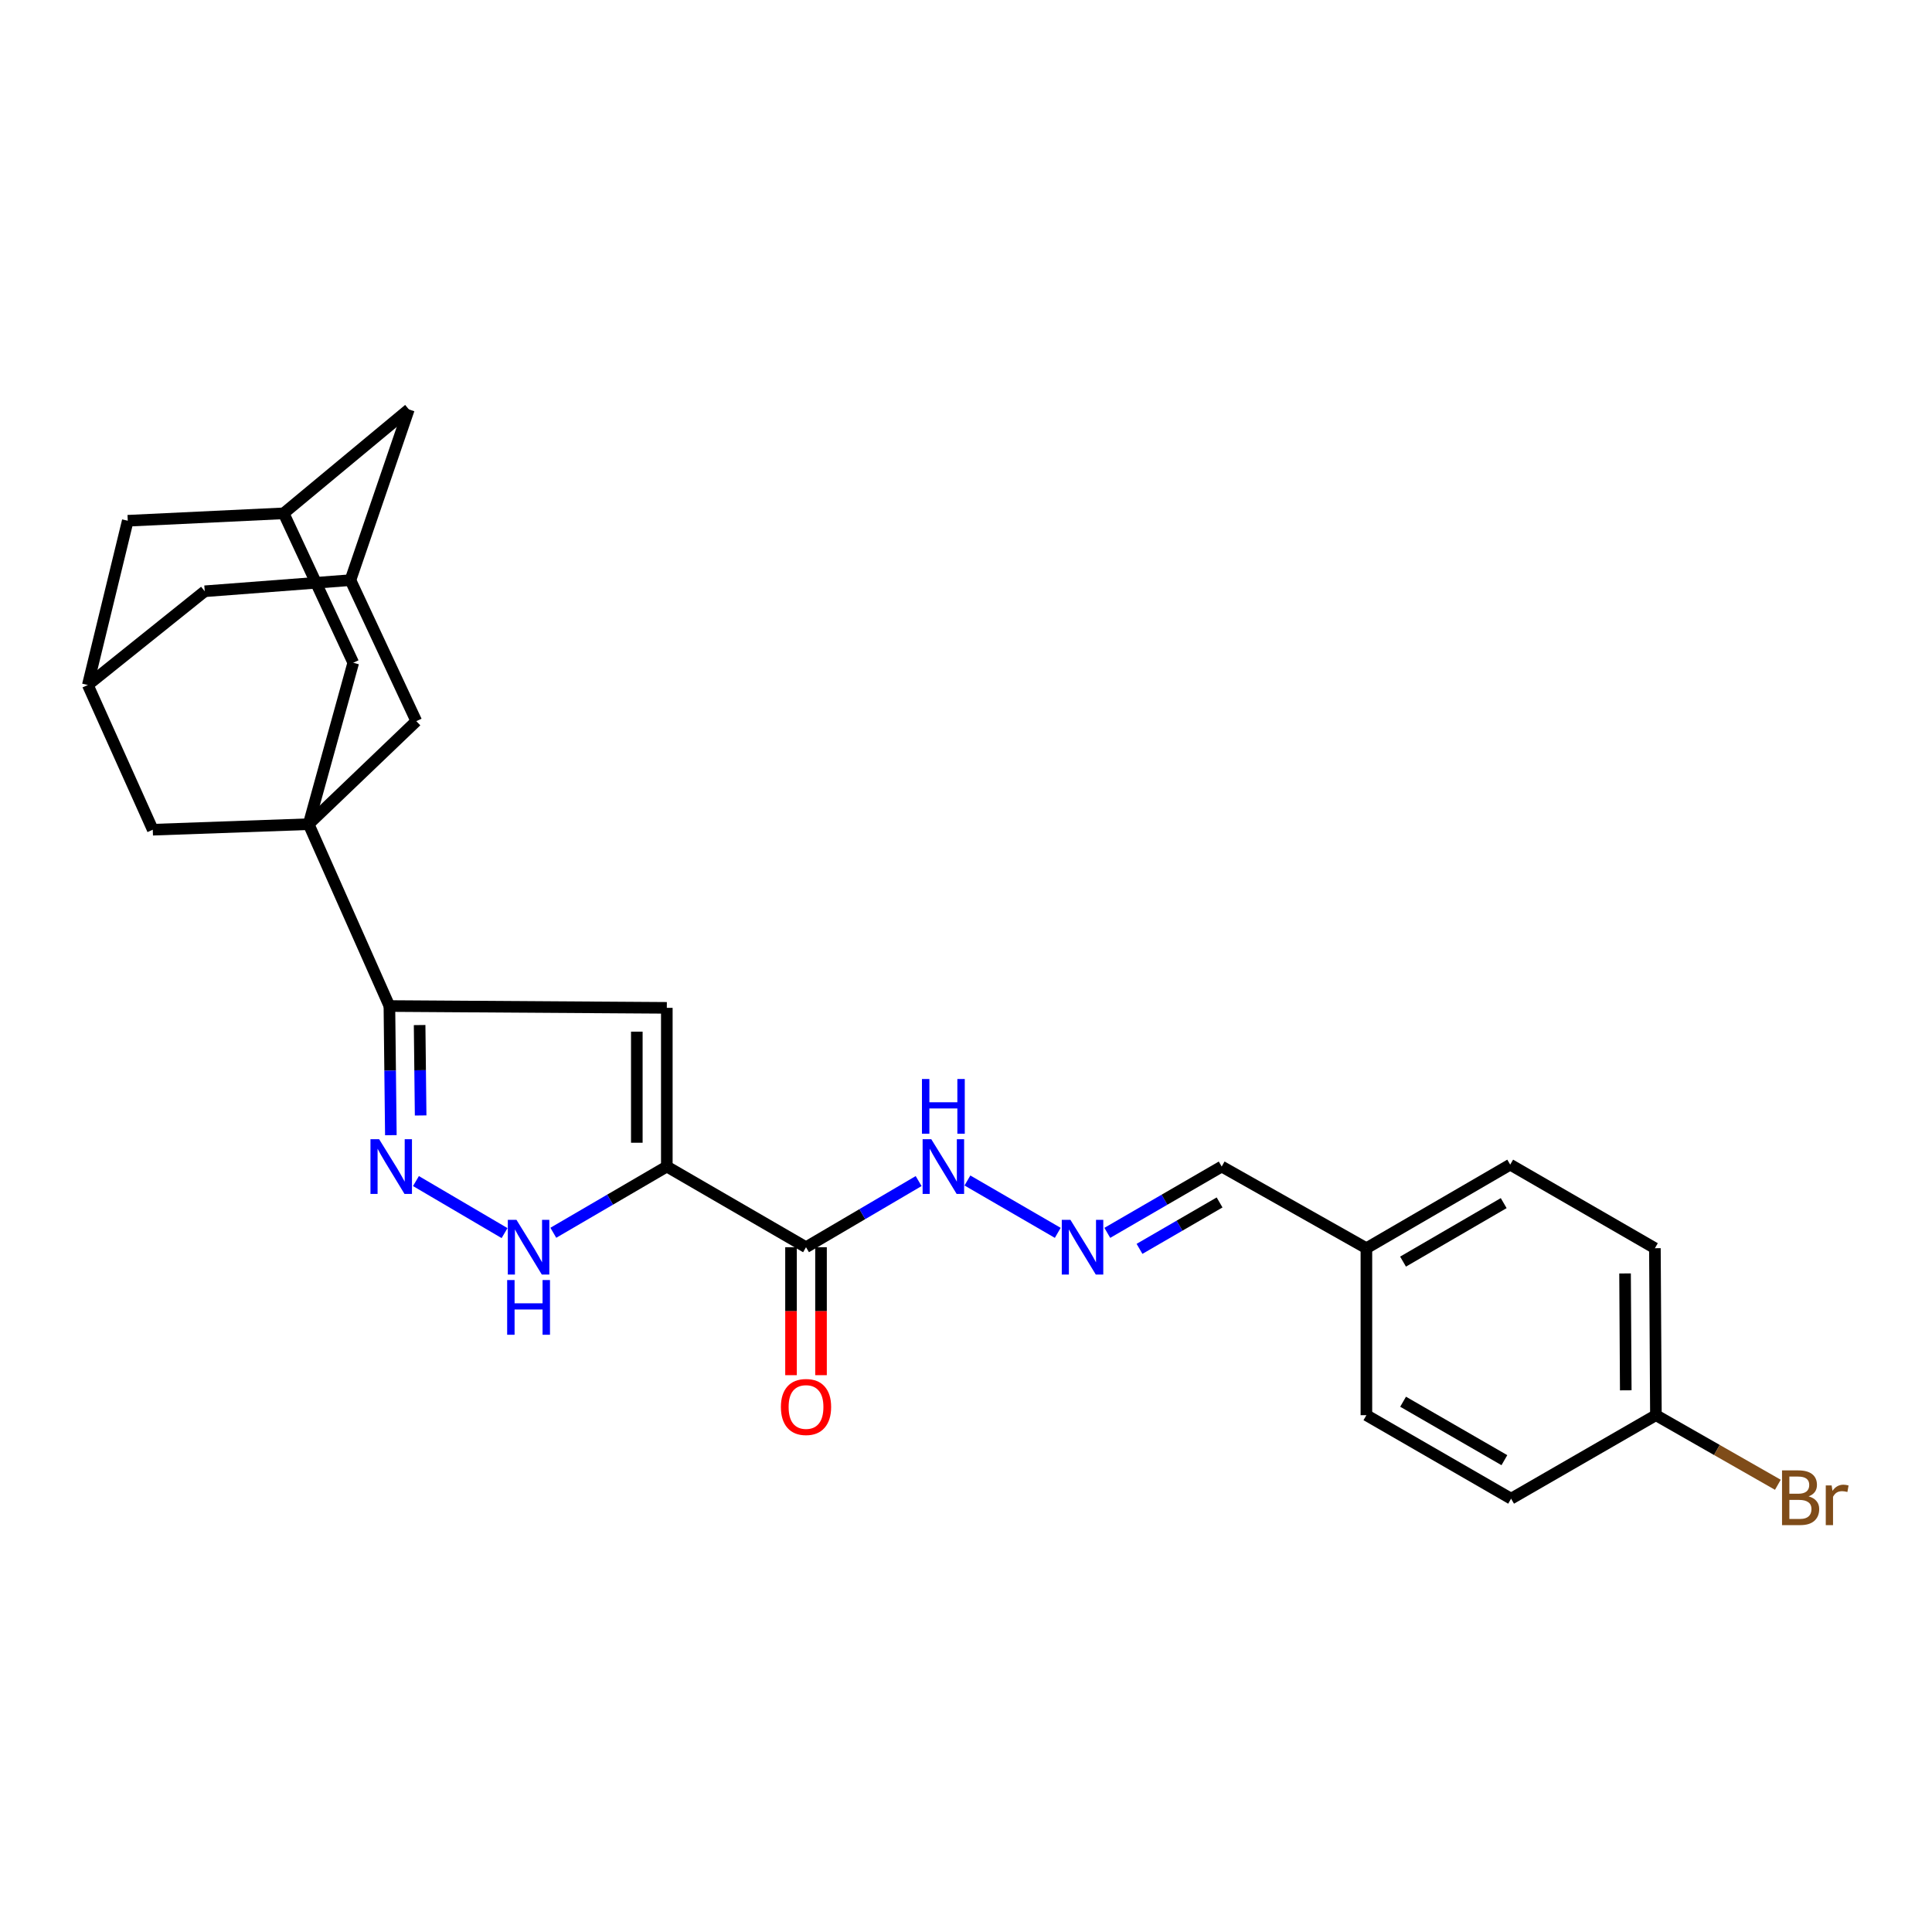 <?xml version='1.0' encoding='iso-8859-1'?>
<svg version='1.1' baseProfile='full'
              xmlns='http://www.w3.org/2000/svg'
                      xmlns:rdkit='http://www.rdkit.org/xml'
                      xmlns:xlink='http://www.w3.org/1999/xlink'
                  xml:space='preserve'
width='1000px' height='1000px' viewBox='0 0 1000 1000'>
<!-- END OF HEADER -->
<rect style='opacity:1.0;fill:#FFFFFF;stroke:none' width='1000' height='1000' x='0' y='0'> </rect>
<path class='bond-1' d='M 345.143,603.803 L 345.143,521.66' style='fill:none;fill-rule:evenodd;stroke:#000000;stroke-width:6px;stroke-linecap:butt;stroke-linejoin:miter;stroke-opacity:1' />
<path class='bond-1' d='M 329.616,591.481 L 329.616,533.982' style='fill:none;fill-rule:evenodd;stroke:#000000;stroke-width:6px;stroke-linecap:butt;stroke-linejoin:miter;stroke-opacity:1' />
<path class='bond-4' d='M 345.143,603.803 L 315.77,620.942' style='fill:none;fill-rule:evenodd;stroke:#000000;stroke-width:6px;stroke-linecap:butt;stroke-linejoin:miter;stroke-opacity:1' />
<path class='bond-4' d='M 315.77,620.942 L 286.397,638.081' style='fill:none;fill-rule:evenodd;stroke:#0000FF;stroke-width:6px;stroke-linecap:butt;stroke-linejoin:miter;stroke-opacity:1' />
<path class='bond-5' d='M 345.143,603.803 L 417.193,645.556' style='fill:none;fill-rule:evenodd;stroke:#000000;stroke-width:6px;stroke-linecap:butt;stroke-linejoin:miter;stroke-opacity:1' />
<path class='bond-0' d='M 159.757,426.595 L 201.553,520.72' style='fill:none;fill-rule:evenodd;stroke:#000000;stroke-width:6px;stroke-linecap:butt;stroke-linejoin:miter;stroke-opacity:1' />
<path class='bond-6' d='M 159.757,426.595 L 182.842,343.037' style='fill:none;fill-rule:evenodd;stroke:#000000;stroke-width:6px;stroke-linecap:butt;stroke-linejoin:miter;stroke-opacity:1' />
<path class='bond-7' d='M 159.757,426.595 L 215.477,373.265' style='fill:none;fill-rule:evenodd;stroke:#000000;stroke-width:6px;stroke-linecap:butt;stroke-linejoin:miter;stroke-opacity:1' />
<path class='bond-8' d='M 159.757,426.595 L 79.073,429.459' style='fill:none;fill-rule:evenodd;stroke:#000000;stroke-width:6px;stroke-linecap:butt;stroke-linejoin:miter;stroke-opacity:1' />
<path class='bond-2' d='M 345.143,521.66 L 201.553,520.72' style='fill:none;fill-rule:evenodd;stroke:#000000;stroke-width:6px;stroke-linecap:butt;stroke-linejoin:miter;stroke-opacity:1' />
<path class='bond-26' d='M 201.553,520.72 L 201.932,554.143' style='fill:none;fill-rule:evenodd;stroke:#000000;stroke-width:6px;stroke-linecap:butt;stroke-linejoin:miter;stroke-opacity:1' />
<path class='bond-26' d='M 201.932,554.143 L 202.31,587.566' style='fill:none;fill-rule:evenodd;stroke:#0000FF;stroke-width:6px;stroke-linecap:butt;stroke-linejoin:miter;stroke-opacity:1' />
<path class='bond-26' d='M 217.194,530.571 L 217.458,553.967' style='fill:none;fill-rule:evenodd;stroke:#000000;stroke-width:6px;stroke-linecap:butt;stroke-linejoin:miter;stroke-opacity:1' />
<path class='bond-26' d='M 217.458,553.967 L 217.723,577.363' style='fill:none;fill-rule:evenodd;stroke:#0000FF;stroke-width:6px;stroke-linecap:butt;stroke-linejoin:miter;stroke-opacity:1' />
<path class='bond-3' d='M 215.295,611.321 L 261.156,638.255' style='fill:none;fill-rule:evenodd;stroke:#0000FF;stroke-width:6px;stroke-linecap:butt;stroke-linejoin:miter;stroke-opacity:1' />
<path class='bond-13' d='M 417.193,645.556 L 446.338,628.438' style='fill:none;fill-rule:evenodd;stroke:#000000;stroke-width:6px;stroke-linecap:butt;stroke-linejoin:miter;stroke-opacity:1' />
<path class='bond-13' d='M 446.338,628.438 L 475.484,611.321' style='fill:none;fill-rule:evenodd;stroke:#0000FF;stroke-width:6px;stroke-linecap:butt;stroke-linejoin:miter;stroke-opacity:1' />
<path class='bond-14' d='M 409.429,645.556 L 409.429,678.672' style='fill:none;fill-rule:evenodd;stroke:#000000;stroke-width:6px;stroke-linecap:butt;stroke-linejoin:miter;stroke-opacity:1' />
<path class='bond-14' d='M 409.429,678.672 L 409.429,711.787' style='fill:none;fill-rule:evenodd;stroke:#FF0000;stroke-width:6px;stroke-linecap:butt;stroke-linejoin:miter;stroke-opacity:1' />
<path class='bond-14' d='M 424.957,645.556 L 424.957,678.672' style='fill:none;fill-rule:evenodd;stroke:#000000;stroke-width:6px;stroke-linecap:butt;stroke-linejoin:miter;stroke-opacity:1' />
<path class='bond-14' d='M 424.957,678.672 L 424.957,711.787' style='fill:none;fill-rule:evenodd;stroke:#FF0000;stroke-width:6px;stroke-linecap:butt;stroke-linejoin:miter;stroke-opacity:1' />
<path class='bond-12' d='M 182.842,343.037 L 146.826,265.7' style='fill:none;fill-rule:evenodd;stroke:#000000;stroke-width:6px;stroke-linecap:butt;stroke-linejoin:miter;stroke-opacity:1' />
<path class='bond-11' d='M 215.477,373.265 L 181.384,300.284' style='fill:none;fill-rule:evenodd;stroke:#000000;stroke-width:6px;stroke-linecap:butt;stroke-linejoin:miter;stroke-opacity:1' />
<path class='bond-10' d='M 79.073,429.459 L 45.455,354.562' style='fill:none;fill-rule:evenodd;stroke:#000000;stroke-width:6px;stroke-linecap:butt;stroke-linejoin:miter;stroke-opacity:1' />
<path class='bond-9' d='M 547.496,638.124 L 500.736,611.02' style='fill:none;fill-rule:evenodd;stroke:#0000FF;stroke-width:6px;stroke-linecap:butt;stroke-linejoin:miter;stroke-opacity:1' />
<path class='bond-18' d='M 573.139,638.124 L 602.744,620.963' style='fill:none;fill-rule:evenodd;stroke:#0000FF;stroke-width:6px;stroke-linecap:butt;stroke-linejoin:miter;stroke-opacity:1' />
<path class='bond-18' d='M 602.744,620.963 L 632.35,603.803' style='fill:none;fill-rule:evenodd;stroke:#000000;stroke-width:6px;stroke-linecap:butt;stroke-linejoin:miter;stroke-opacity:1' />
<path class='bond-18' d='M 589.807,646.41 L 610.531,634.398' style='fill:none;fill-rule:evenodd;stroke:#0000FF;stroke-width:6px;stroke-linecap:butt;stroke-linejoin:miter;stroke-opacity:1' />
<path class='bond-18' d='M 610.531,634.398 L 631.255,622.385' style='fill:none;fill-rule:evenodd;stroke:#000000;stroke-width:6px;stroke-linecap:butt;stroke-linejoin:miter;stroke-opacity:1' />
<path class='bond-15' d='M 45.455,354.562 L 66.133,269.538' style='fill:none;fill-rule:evenodd;stroke:#000000;stroke-width:6px;stroke-linecap:butt;stroke-linejoin:miter;stroke-opacity:1' />
<path class='bond-17' d='M 45.455,354.562 L 105.97,306.038' style='fill:none;fill-rule:evenodd;stroke:#000000;stroke-width:6px;stroke-linecap:butt;stroke-linejoin:miter;stroke-opacity:1' />
<path class='bond-16' d='M 181.384,300.284 L 211.621,211.895' style='fill:none;fill-rule:evenodd;stroke:#000000;stroke-width:6px;stroke-linecap:butt;stroke-linejoin:miter;stroke-opacity:1' />
<path class='bond-27' d='M 181.384,300.284 L 105.97,306.038' style='fill:none;fill-rule:evenodd;stroke:#000000;stroke-width:6px;stroke-linecap:butt;stroke-linejoin:miter;stroke-opacity:1' />
<path class='bond-28' d='M 146.826,265.7 L 66.133,269.538' style='fill:none;fill-rule:evenodd;stroke:#000000;stroke-width:6px;stroke-linecap:butt;stroke-linejoin:miter;stroke-opacity:1' />
<path class='bond-29' d='M 146.826,265.7 L 211.621,211.895' style='fill:none;fill-rule:evenodd;stroke:#000000;stroke-width:6px;stroke-linecap:butt;stroke-linejoin:miter;stroke-opacity:1' />
<path class='bond-19' d='M 632.35,603.803 L 707.246,646.073' style='fill:none;fill-rule:evenodd;stroke:#000000;stroke-width:6px;stroke-linecap:butt;stroke-linejoin:miter;stroke-opacity:1' />
<path class='bond-24' d='M 707.246,646.073 L 707.246,732.495' style='fill:none;fill-rule:evenodd;stroke:#000000;stroke-width:6px;stroke-linecap:butt;stroke-linejoin:miter;stroke-opacity:1' />
<path class='bond-25' d='M 707.246,646.073 L 781.676,602.819' style='fill:none;fill-rule:evenodd;stroke:#000000;stroke-width:6px;stroke-linecap:butt;stroke-linejoin:miter;stroke-opacity:1' />
<path class='bond-25' d='M 726.213,653.011 L 778.314,622.733' style='fill:none;fill-rule:evenodd;stroke:#000000;stroke-width:6px;stroke-linecap:butt;stroke-linejoin:miter;stroke-opacity:1' />
<path class='bond-20' d='M 857.099,732.495 L 856.573,646.073' style='fill:none;fill-rule:evenodd;stroke:#000000;stroke-width:6px;stroke-linecap:butt;stroke-linejoin:miter;stroke-opacity:1' />
<path class='bond-20' d='M 841.492,719.626 L 841.124,659.131' style='fill:none;fill-rule:evenodd;stroke:#000000;stroke-width:6px;stroke-linecap:butt;stroke-linejoin:miter;stroke-opacity:1' />
<path class='bond-21' d='M 857.099,732.495 L 888.659,750.507' style='fill:none;fill-rule:evenodd;stroke:#000000;stroke-width:6px;stroke-linecap:butt;stroke-linejoin:miter;stroke-opacity:1' />
<path class='bond-21' d='M 888.659,750.507 L 920.219,768.519' style='fill:none;fill-rule:evenodd;stroke:#7F4C19;stroke-width:6px;stroke-linecap:butt;stroke-linejoin:miter;stroke-opacity:1' />
<path class='bond-30' d='M 857.099,732.495 L 782.142,775.714' style='fill:none;fill-rule:evenodd;stroke:#000000;stroke-width:6px;stroke-linecap:butt;stroke-linejoin:miter;stroke-opacity:1' />
<path class='bond-22' d='M 856.573,646.073 L 781.676,602.819' style='fill:none;fill-rule:evenodd;stroke:#000000;stroke-width:6px;stroke-linecap:butt;stroke-linejoin:miter;stroke-opacity:1' />
<path class='bond-23' d='M 782.142,775.714 L 707.246,732.495' style='fill:none;fill-rule:evenodd;stroke:#000000;stroke-width:6px;stroke-linecap:butt;stroke-linejoin:miter;stroke-opacity:1' />
<path class='bond-23' d='M 778.669,755.782 L 726.241,725.528' style='fill:none;fill-rule:evenodd;stroke:#000000;stroke-width:6px;stroke-linecap:butt;stroke-linejoin:miter;stroke-opacity:1' />
<path  class='atom-4' d='M 196.234 589.643
L 205.514 604.643
Q 206.434 606.123, 207.914 608.803
Q 209.394 611.483, 209.474 611.643
L 209.474 589.643
L 213.234 589.643
L 213.234 617.963
L 209.354 617.963
L 199.394 601.563
Q 198.234 599.643, 196.994 597.443
Q 195.794 595.243, 195.434 594.563
L 195.434 617.963
L 191.754 617.963
L 191.754 589.643
L 196.234 589.643
' fill='#0000FF'/>
<path  class='atom-5' d='M 267.326 631.396
L 276.606 646.396
Q 277.526 647.876, 279.006 650.556
Q 280.486 653.236, 280.566 653.396
L 280.566 631.396
L 284.326 631.396
L 284.326 659.716
L 280.446 659.716
L 270.486 643.316
Q 269.326 641.396, 268.086 639.196
Q 266.886 636.996, 266.526 636.316
L 266.526 659.716
L 262.846 659.716
L 262.846 631.396
L 267.326 631.396
' fill='#0000FF'/>
<path  class='atom-5' d='M 262.506 662.548
L 266.346 662.548
L 266.346 674.588
L 280.826 674.588
L 280.826 662.548
L 284.666 662.548
L 284.666 690.868
L 280.826 690.868
L 280.826 677.788
L 266.346 677.788
L 266.346 690.868
L 262.506 690.868
L 262.506 662.548
' fill='#0000FF'/>
<path  class='atom-10' d='M 554.057 631.396
L 563.337 646.396
Q 564.257 647.876, 565.737 650.556
Q 567.217 653.236, 567.297 653.396
L 567.297 631.396
L 571.057 631.396
L 571.057 659.716
L 567.177 659.716
L 557.217 643.316
Q 556.057 641.396, 554.817 639.196
Q 553.617 636.996, 553.257 636.316
L 553.257 659.716
L 549.577 659.716
L 549.577 631.396
L 554.057 631.396
' fill='#0000FF'/>
<path  class='atom-14' d='M 482.025 589.643
L 491.305 604.643
Q 492.225 606.123, 493.705 608.803
Q 495.185 611.483, 495.265 611.643
L 495.265 589.643
L 499.025 589.643
L 499.025 617.963
L 495.145 617.963
L 485.185 601.563
Q 484.025 599.643, 482.785 597.443
Q 481.585 595.243, 481.225 594.563
L 481.225 617.963
L 477.545 617.963
L 477.545 589.643
L 482.025 589.643
' fill='#0000FF'/>
<path  class='atom-14' d='M 477.205 558.491
L 481.045 558.491
L 481.045 570.531
L 495.525 570.531
L 495.525 558.491
L 499.365 558.491
L 499.365 586.811
L 495.525 586.811
L 495.525 573.731
L 481.045 573.731
L 481.045 586.811
L 477.205 586.811
L 477.205 558.491
' fill='#0000FF'/>
<path  class='atom-15' d='M 404.193 728.253
Q 404.193 721.453, 407.553 717.653
Q 410.913 713.853, 417.193 713.853
Q 423.473 713.853, 426.833 717.653
Q 430.193 721.453, 430.193 728.253
Q 430.193 735.133, 426.793 739.053
Q 423.393 742.933, 417.193 742.933
Q 410.953 742.933, 407.553 739.053
Q 404.193 735.173, 404.193 728.253
M 417.193 739.733
Q 421.513 739.733, 423.833 736.853
Q 426.193 733.933, 426.193 728.253
Q 426.193 722.693, 423.833 719.893
Q 421.513 717.053, 417.193 717.053
Q 412.873 717.053, 410.513 719.853
Q 408.193 722.653, 408.193 728.253
Q 408.193 733.973, 410.513 736.853
Q 412.873 739.733, 417.193 739.733
' fill='#FF0000'/>
<path  class='atom-22' d='M 936.135 774.52
Q 938.855 775.28, 940.215 776.96
Q 941.615 778.6, 941.615 781.04
Q 941.615 784.96, 939.095 787.2
Q 936.615 789.4, 931.895 789.4
L 922.375 789.4
L 922.375 761.08
L 930.735 761.08
Q 935.575 761.08, 938.015 763.04
Q 940.455 765, 940.455 768.6
Q 940.455 772.88, 936.135 774.52
M 926.175 764.28
L 926.175 773.16
L 930.735 773.16
Q 933.535 773.16, 934.975 772.04
Q 936.455 770.88, 936.455 768.6
Q 936.455 764.28, 930.735 764.28
L 926.175 764.28
M 931.895 786.2
Q 934.655 786.2, 936.135 784.88
Q 937.615 783.56, 937.615 781.04
Q 937.615 778.72, 935.975 777.56
Q 934.375 776.36, 931.295 776.36
L 926.175 776.36
L 926.175 786.2
L 931.895 786.2
' fill='#7F4C19'/>
<path  class='atom-22' d='M 948.055 768.84
L 948.495 771.68
Q 950.655 768.48, 954.175 768.48
Q 955.295 768.48, 956.815 768.88
L 956.215 772.24
Q 954.495 771.84, 953.535 771.84
Q 951.855 771.84, 950.735 772.52
Q 949.655 773.16, 948.775 774.72
L 948.775 789.4
L 945.015 789.4
L 945.015 768.84
L 948.055 768.84
' fill='#7F4C19'/>
</svg>
